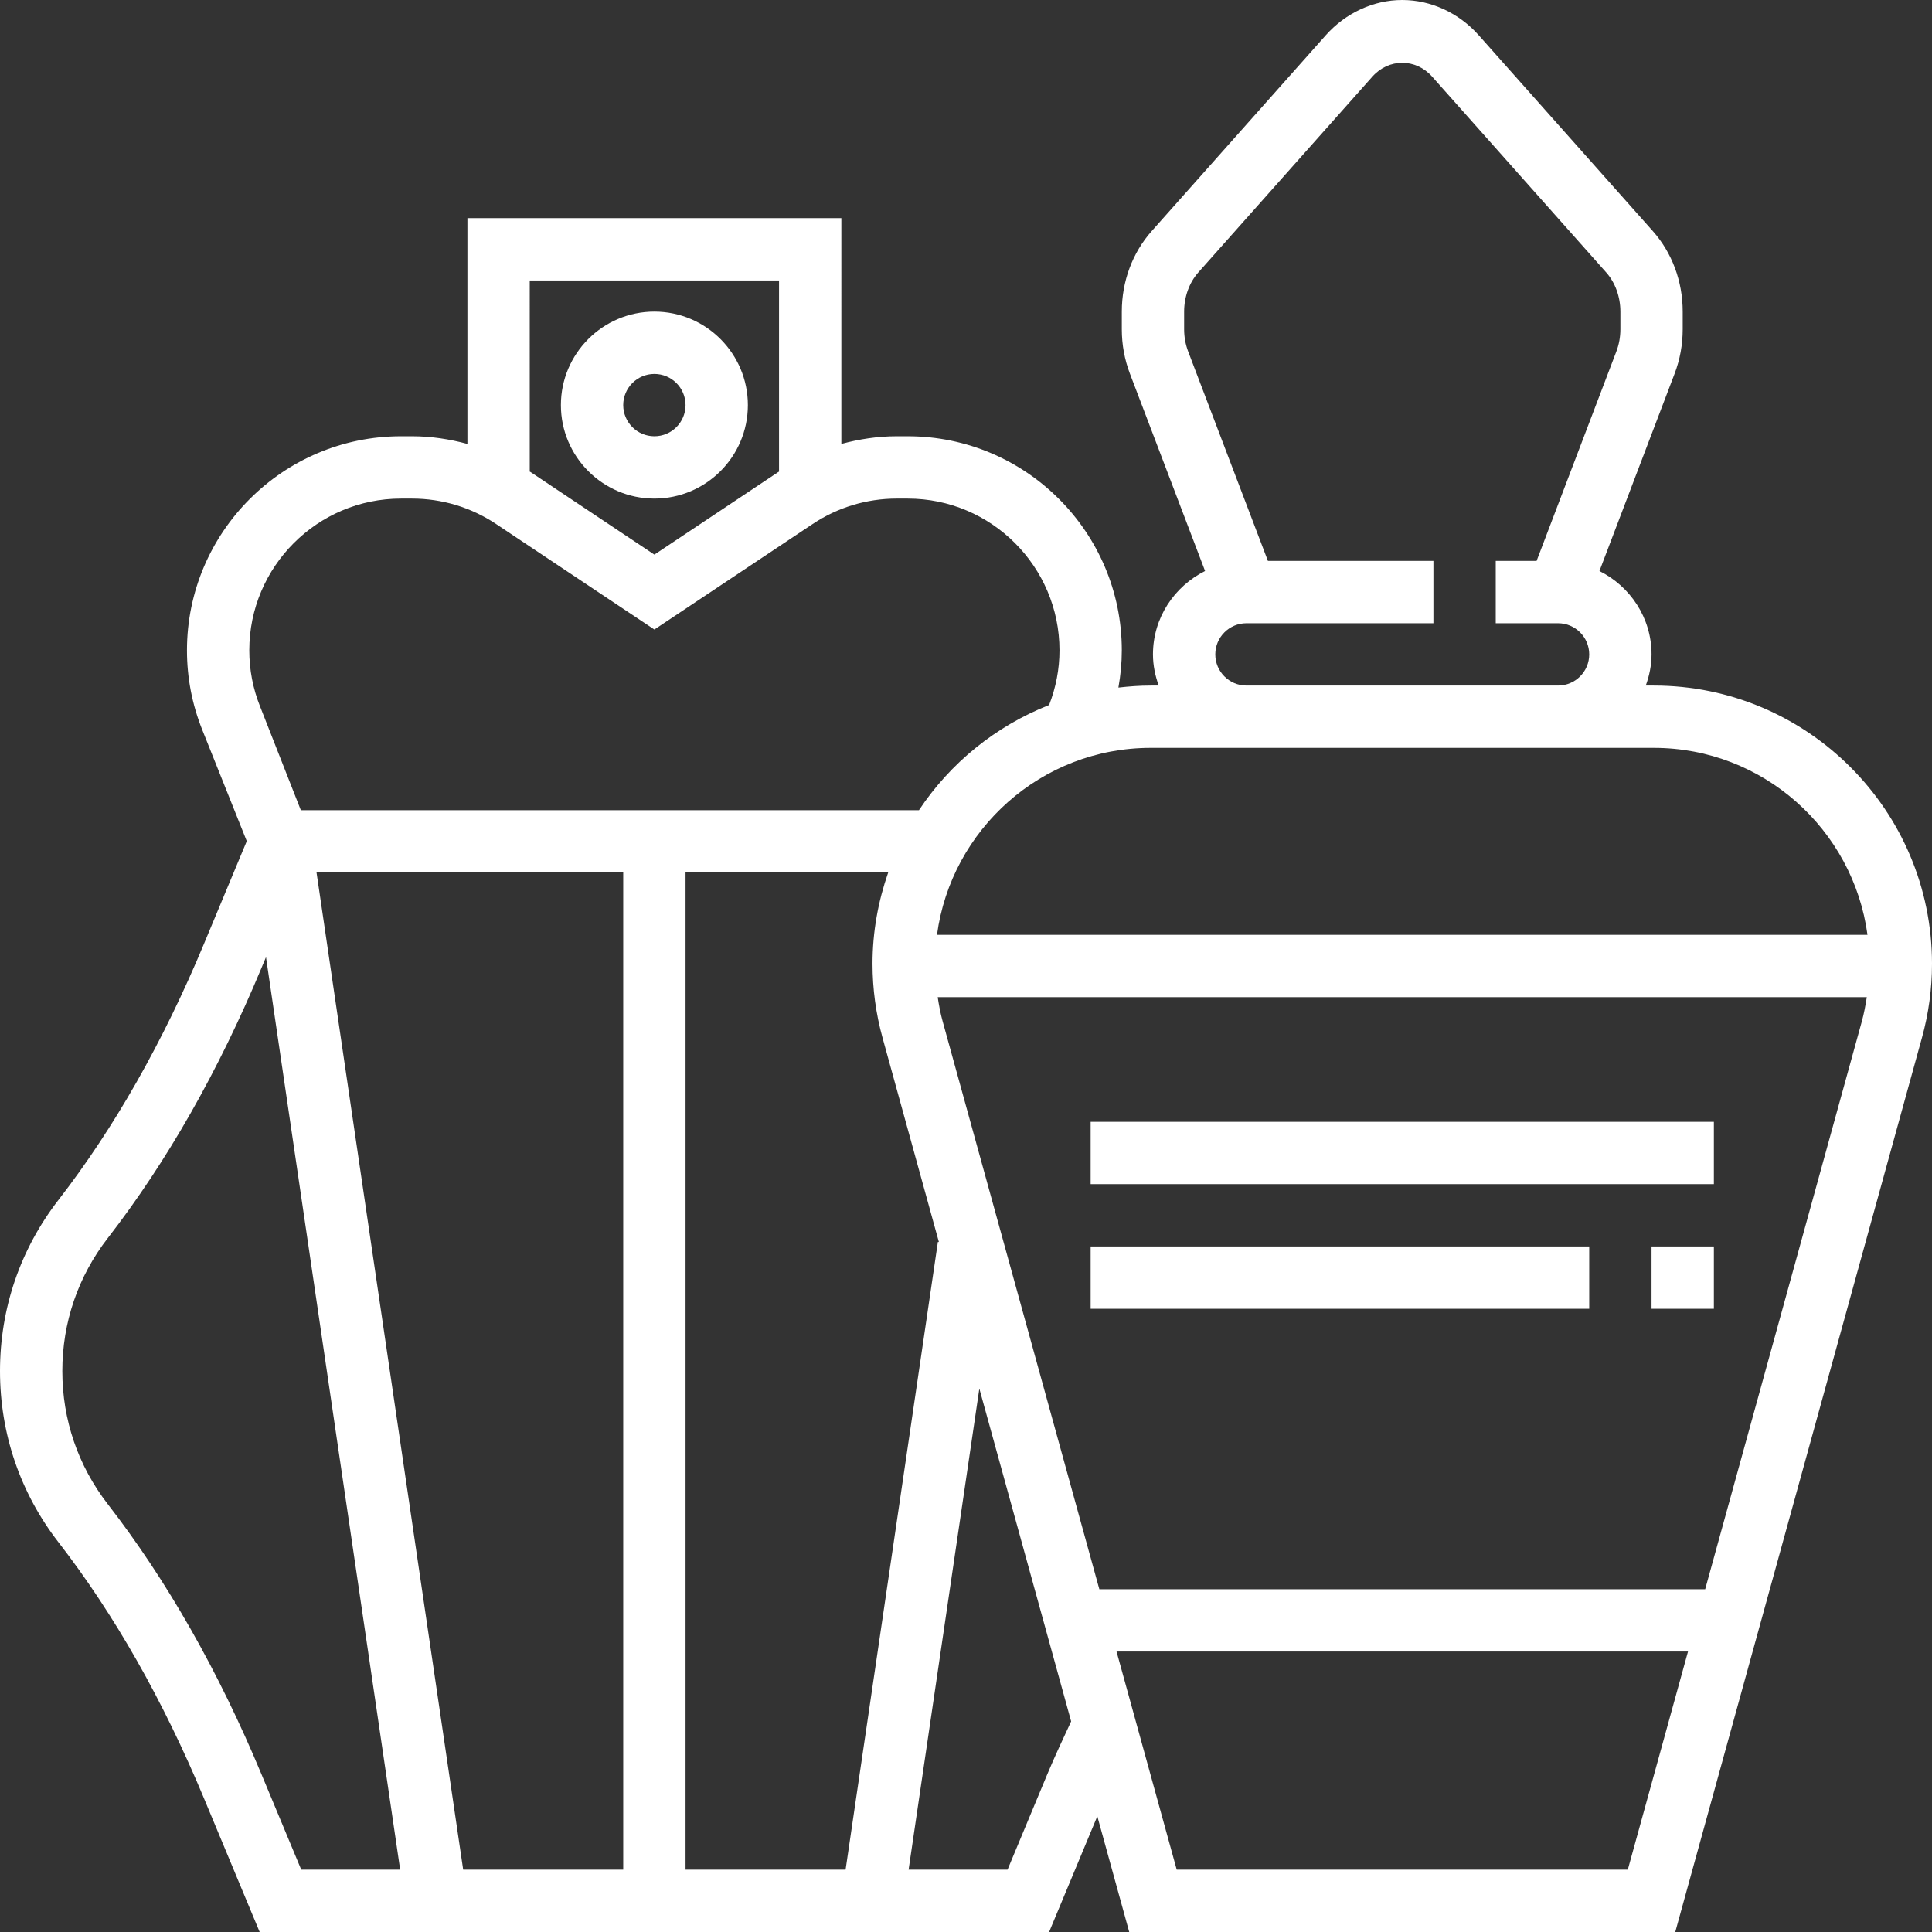 <?xml version="1.0" encoding="iso-8859-1"?>
<!-- Generator: Adobe Illustrator 19.0.0, SVG Export Plug-In . SVG Version: 6.00 Build 0)  -->
<svg xmlns="http://www.w3.org/2000/svg" xmlns:xlink="http://www.w3.org/1999/xlink" version="1.1" id="Capa_1" x="0px" y="0px" viewBox="0 0 496 496" style="enable-background:new 0 0 496 496;" xml:space="preserve" width="512px" height="512px">
<rect x="0" y="0" width="496" height="496" fill="#333333" stroke="none"/>
<g>
	<g>
		<g>
			<path d="M168,128c13.232,0,24-10.768,24-24s-10.768-24-24-24s-24,10.768-24,24S154.768,128,168,128z M168,96c4.416,0,8,3.592,8,8     s-3.584,8-8,8s-8-3.592-8-8S163.584,96,168,96z" fill="#fff"/>
			<path d="M424.584,176h-2.064c0.904-2.512,1.48-5.184,1.48-8c0-9.4-5.488-17.472-13.376-21.408l19.288-50.64     C431.296,92.32,432,88.48,432,84.536V80c0-7.768-2.728-15.112-7.68-20.68L379.632,9.048C374.512,3.296,367.36,0,360,0     s-14.512,3.296-19.632,9.048L295.68,59.32C290.728,64.888,288,72.232,288,80v4.536c0,3.944,0.704,7.776,2.088,11.408     l19.288,50.648C301.488,150.528,296,158.6,296,168c0,2.816,0.576,5.488,1.472,8h-2.064c-2.808,0-5.56,0.208-8.28,0.52     c0.56-3.144,0.872-6.336,0.872-9.56c0-30.304-24.648-54.96-54.952-54.96h-2.832c-4.848,0-9.608,0.728-14.216,1.968V56h-96v57.968     c-4.608-1.24-9.368-1.968-14.216-1.968h-2.832C72.648,112,48,136.656,48,166.96c0,7.024,1.32,13.888,3.928,20.408l11.424,28.576     l-11,26.4C41.88,267.48,29.32,289.584,15.024,308.04C5.192,320.728,0,335.928,0,352c0,16.072,5.192,31.272,15.024,43.96     c14.304,18.464,26.864,40.568,37.336,65.704L66.664,496h202.672l12.376-29.712L289.904,496h140.184l63.336-229.592     c1.712-6.184,2.576-12.576,2.576-18.992C496,208.032,463.96,176,424.584,176z M305.04,90.248c-0.688-1.808-1.04-3.728-1.04-5.712     V80c0-3.792,1.32-7.448,3.632-10.048L352.32,19.68c4.216-4.744,11.144-4.744,15.36,0l44.688,50.272     C414.68,72.552,416,76.208,416,80v4.536c0,1.984-0.352,3.904-1.04,5.712L394.488,144H384v16h16c4.416,0,8,3.592,8,8s-3.584,8-8,8     h-80c-4.416,0-8-3.592-8-8s3.584-8,8-8h48v-16h-42.488L305.04,90.248z M136,72h64v49.08c-0.088,0.056-0.184,0.096-0.264,0.152     L168,142.384l-31.736-21.16c-0.088-0.056-0.184-0.096-0.264-0.152V72z M102.952,128h2.832c7.72,0,15.192,2.264,21.608,6.544     L168,161.616l40.608-27.072c6.416-4.28,13.888-6.544,21.608-6.544h2.832C254.52,128,272,145.48,272,166.96     c0,4.832-0.92,9.544-2.664,14.04c-13.712,5.4-25.368,14.888-33.416,27H77.232l-10.44-26.576C64.936,176.8,64,171.936,64,166.96     C64,145.48,81.48,128,102.952,128z M77.336,480l-10.208-24.496c-11.008-26.44-24.28-49.768-39.456-69.344     C20.04,376.304,16,364.496,16,352c0-12.496,4.04-24.304,11.68-34.16c15.168-19.576,28.44-42.904,39.448-69.344l1.16-2.776     L102.736,480H77.336z M160,480h-41.088L81.264,224H160V480z M176,480V224h52.024c-2.56,7.344-4.024,15.208-4.024,23.416     c0,6.424,0.864,12.816,2.568,18.992l14.472,52.456l-0.256-0.04L217.088,480H176z M268.872,455.504L258.664,480h-25.4     l18.16-123.504l23.568,85.432C272.904,446.416,270.792,450.904,268.872,455.504z M417.904,480H302.096l-15.448-56H433.36     L417.904,480z M478.008,262.152L437.768,408H282.232l-40.24-145.848c-0.56-2.016-0.936-4.08-1.256-6.152h238.528     C478.936,258.064,478.56,260.128,478.008,262.152z M240.552,240c3.64-27.056,26.824-48,54.856-48H320h80h24.584     c28.032,0,51.216,20.944,54.856,48H240.552z" fill="#fff"/>
			<rect x="280" y="288" width="160" height="16" fill="#fff"/>
			<rect x="424" y="320" width="16" height="16" fill="#fff"/>
			<rect x="280" y="320" width="128" height="16" fill="#fff"/>
		</g>
	</g>
</g>
<g>
</g>
<g>
</g>
<g>
</g>
<g>
</g>
<g>
</g>
<g>
</g>
<g>
</g>
<g>
</g>
<g>
</g>
<g>
</g>
<g>
</g>
<g>
</g>
<g>
</g>
<g>
</g>
<g>
</g>
</svg>
